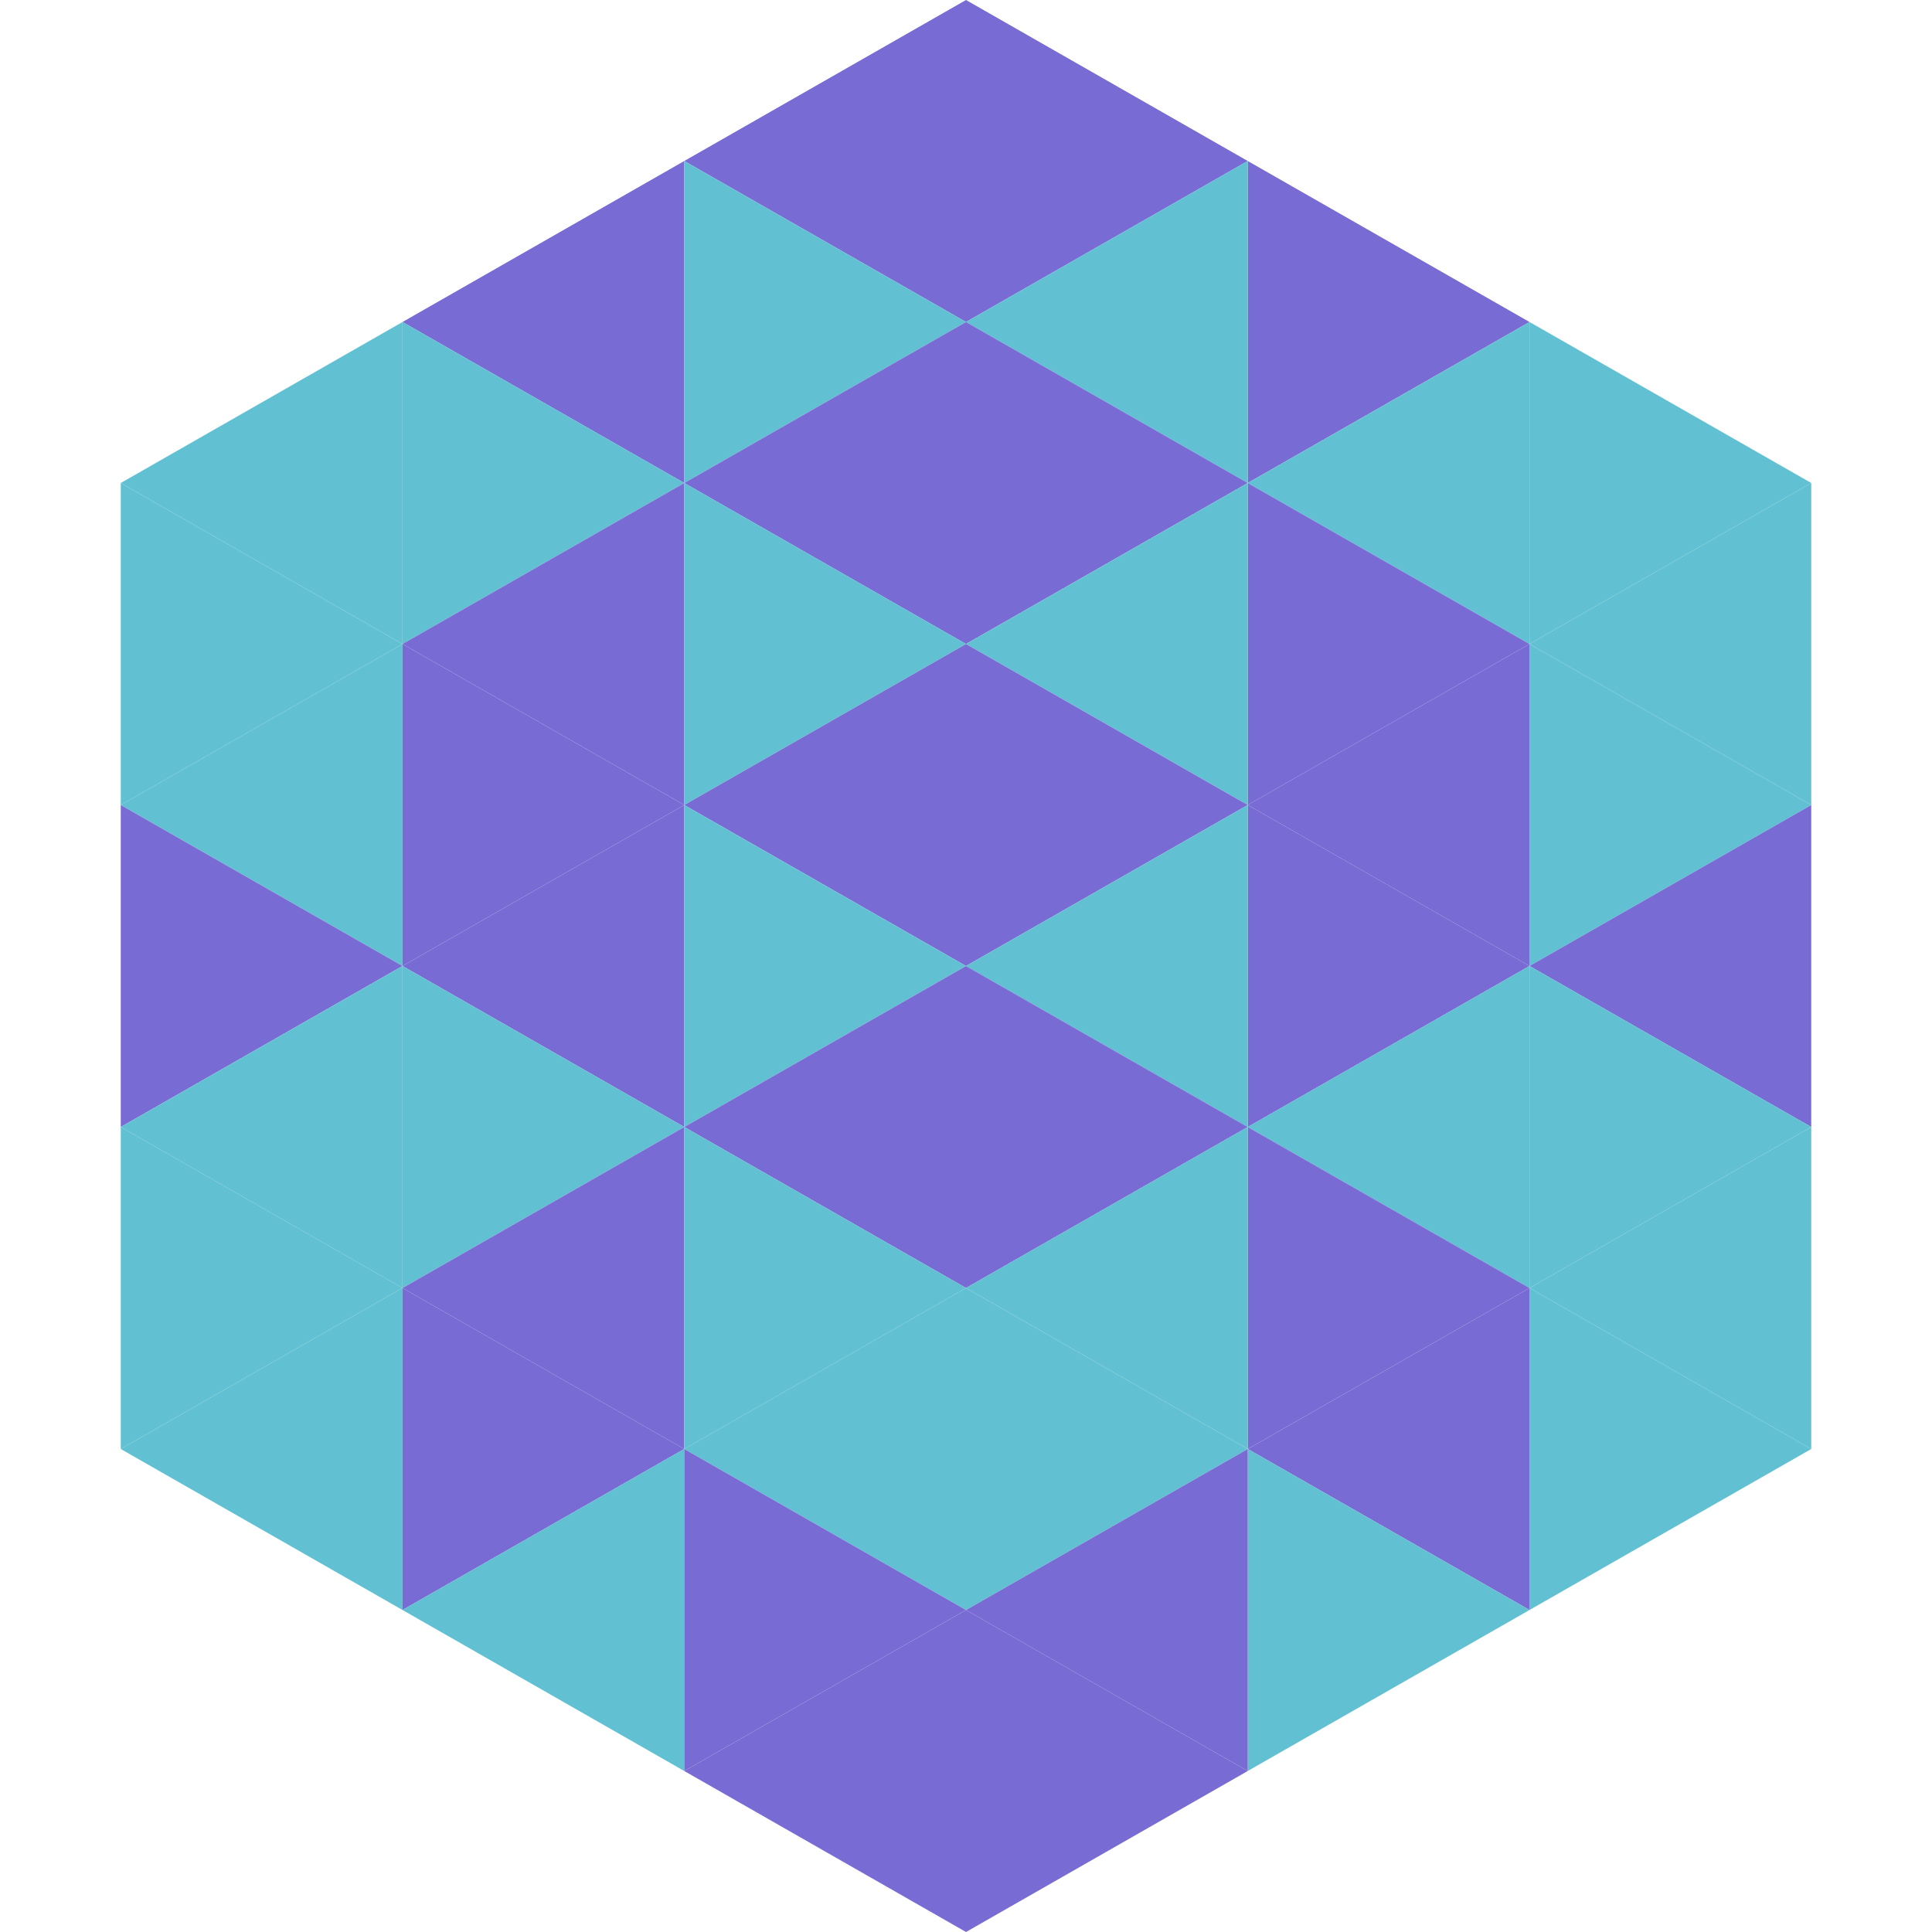 <?xml version="1.0"?>
<!-- Generated by SVGo -->
<svg width="240" height="240"
     xmlns="http://www.w3.org/2000/svg"
     xmlns:xlink="http://www.w3.org/1999/xlink">
<polygon points="50,40 15,60 50,80" style="fill:rgb(97,193,210)" />
<polygon points="190,40 225,60 190,80" style="fill:rgb(97,193,210)" />
<polygon points="15,60 50,80 15,100" style="fill:rgb(97,193,210)" />
<polygon points="225,60 190,80 225,100" style="fill:rgb(97,193,210)" />
<polygon points="50,80 15,100 50,120" style="fill:rgb(97,193,210)" />
<polygon points="190,80 225,100 190,120" style="fill:rgb(97,193,210)" />
<polygon points="15,100 50,120 15,140" style="fill:rgb(121,107,212)" />
<polygon points="225,100 190,120 225,140" style="fill:rgb(121,107,212)" />
<polygon points="50,120 15,140 50,160" style="fill:rgb(97,193,210)" />
<polygon points="190,120 225,140 190,160" style="fill:rgb(97,193,210)" />
<polygon points="15,140 50,160 15,180" style="fill:rgb(97,193,210)" />
<polygon points="225,140 190,160 225,180" style="fill:rgb(97,193,210)" />
<polygon points="50,160 15,180 50,200" style="fill:rgb(97,193,210)" />
<polygon points="190,160 225,180 190,200" style="fill:rgb(97,193,210)" />
<polygon points="15,180 50,200 15,220" style="fill:rgb(255,255,255); fill-opacity:0" />
<polygon points="225,180 190,200 225,220" style="fill:rgb(255,255,255); fill-opacity:0" />
<polygon points="50,0 85,20 50,40" style="fill:rgb(255,255,255); fill-opacity:0" />
<polygon points="190,0 155,20 190,40" style="fill:rgb(255,255,255); fill-opacity:0" />
<polygon points="85,20 50,40 85,60" style="fill:rgb(121,107,212)" />
<polygon points="155,20 190,40 155,60" style="fill:rgb(121,107,212)" />
<polygon points="50,40 85,60 50,80" style="fill:rgb(97,193,210)" />
<polygon points="190,40 155,60 190,80" style="fill:rgb(97,193,210)" />
<polygon points="85,60 50,80 85,100" style="fill:rgb(121,107,212)" />
<polygon points="155,60 190,80 155,100" style="fill:rgb(121,107,212)" />
<polygon points="50,80 85,100 50,120" style="fill:rgb(121,107,212)" />
<polygon points="190,80 155,100 190,120" style="fill:rgb(121,107,212)" />
<polygon points="85,100 50,120 85,140" style="fill:rgb(121,107,212)" />
<polygon points="155,100 190,120 155,140" style="fill:rgb(121,107,212)" />
<polygon points="50,120 85,140 50,160" style="fill:rgb(97,193,210)" />
<polygon points="190,120 155,140 190,160" style="fill:rgb(97,193,210)" />
<polygon points="85,140 50,160 85,180" style="fill:rgb(121,107,212)" />
<polygon points="155,140 190,160 155,180" style="fill:rgb(121,107,212)" />
<polygon points="50,160 85,180 50,200" style="fill:rgb(121,107,212)" />
<polygon points="190,160 155,180 190,200" style="fill:rgb(121,107,212)" />
<polygon points="85,180 50,200 85,220" style="fill:rgb(97,193,210)" />
<polygon points="155,180 190,200 155,220" style="fill:rgb(97,193,210)" />
<polygon points="120,0 85,20 120,40" style="fill:rgb(121,107,212)" />
<polygon points="120,0 155,20 120,40" style="fill:rgb(121,107,212)" />
<polygon points="85,20 120,40 85,60" style="fill:rgb(97,193,210)" />
<polygon points="155,20 120,40 155,60" style="fill:rgb(97,193,210)" />
<polygon points="120,40 85,60 120,80" style="fill:rgb(121,107,212)" />
<polygon points="120,40 155,60 120,80" style="fill:rgb(121,107,212)" />
<polygon points="85,60 120,80 85,100" style="fill:rgb(97,193,210)" />
<polygon points="155,60 120,80 155,100" style="fill:rgb(97,193,210)" />
<polygon points="120,80 85,100 120,120" style="fill:rgb(121,107,212)" />
<polygon points="120,80 155,100 120,120" style="fill:rgb(121,107,212)" />
<polygon points="85,100 120,120 85,140" style="fill:rgb(97,193,210)" />
<polygon points="155,100 120,120 155,140" style="fill:rgb(97,193,210)" />
<polygon points="120,120 85,140 120,160" style="fill:rgb(121,107,212)" />
<polygon points="120,120 155,140 120,160" style="fill:rgb(121,107,212)" />
<polygon points="85,140 120,160 85,180" style="fill:rgb(97,193,210)" />
<polygon points="155,140 120,160 155,180" style="fill:rgb(97,193,210)" />
<polygon points="120,160 85,180 120,200" style="fill:rgb(97,193,210)" />
<polygon points="120,160 155,180 120,200" style="fill:rgb(97,193,210)" />
<polygon points="85,180 120,200 85,220" style="fill:rgb(121,107,212)" />
<polygon points="155,180 120,200 155,220" style="fill:rgb(121,107,212)" />
<polygon points="120,200 85,220 120,240" style="fill:rgb(121,107,212)" />
<polygon points="120,200 155,220 120,240" style="fill:rgb(121,107,212)" />
<polygon points="85,220 120,240 85,260" style="fill:rgb(255,255,255); fill-opacity:0" />
<polygon points="155,220 120,240 155,260" style="fill:rgb(255,255,255); fill-opacity:0" />
</svg>
